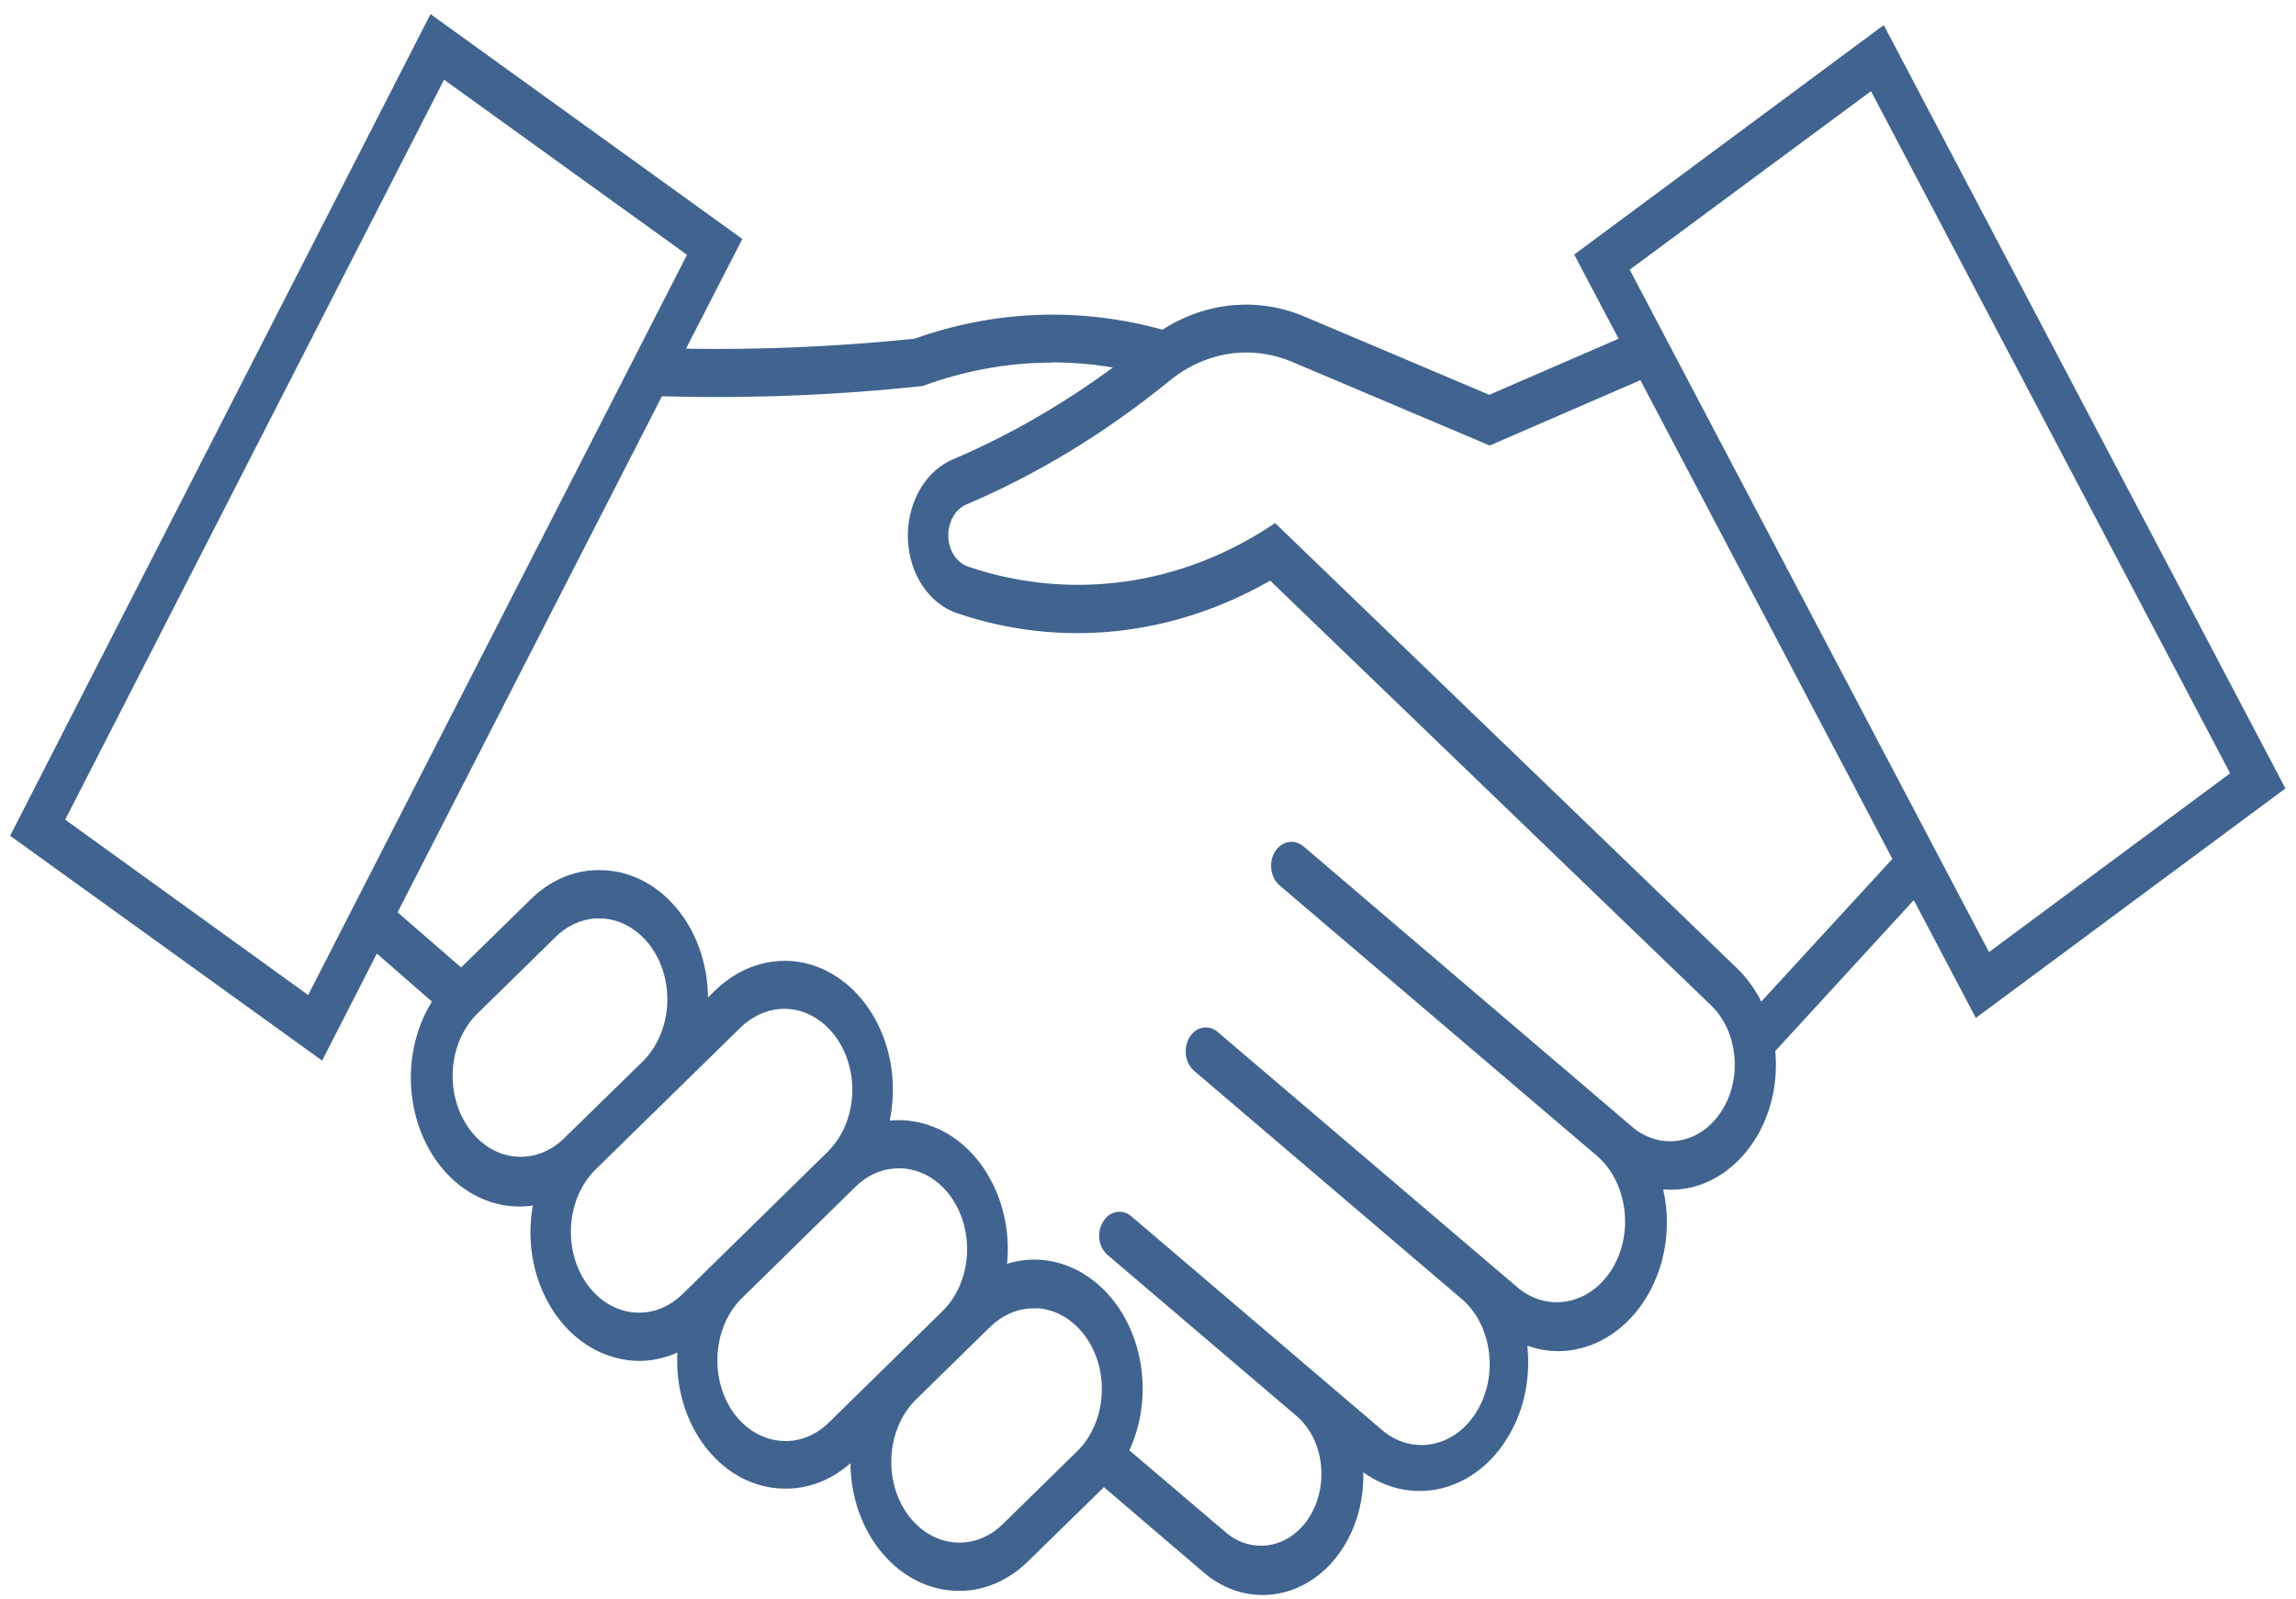 <svg width="112" height="78" viewBox="0 0 112 78" fill="none" xmlns="http://www.w3.org/2000/svg">
<mask id="mask0_49_166" style="mask-type:luminance" maskUnits="userSpaceOnUse" x="0" y="0" width="112" height="78">
<path d="M111.494 0.688H0.494V77.812H111.494V0.688Z" fill="#40648f"/>
</mask>

<path d="M21 0.688L0.494 40.767L15.715 51.735L18.383 46.513L21.07 48.856C19.335 51.652 19.846 55.578 22.203 57.636C23.296 58.588 24.649 59.004 25.993 58.802C25.381 62.192 27.216 65.523 30.074 66.237C31.057 66.499 32.1 66.404 33.042 65.975C32.862 69.437 35.088 72.412 38.005 72.602C39.259 72.697 40.482 72.257 41.485 71.376C41.515 74.85 43.911 77.634 46.829 77.598C48.043 77.598 49.216 77.075 50.148 76.159L53.838 72.554V72.531L58.721 76.706C60.928 78.586 64.006 77.991 65.59 75.374C66.212 74.339 66.533 73.09 66.502 71.817C69.009 73.613 72.258 72.673 73.772 69.711C74.404 68.498 74.655 67.058 74.504 65.642C77.302 66.642 80.25 64.726 81.092 61.407C81.373 60.313 81.383 59.123 81.132 58.017C83.95 58.267 86.406 55.733 86.617 52.39C86.637 52.021 86.637 51.64 86.597 51.271L93.355 43.907L96.383 49.654L111.484 38.459L91.891 1.223L76.79 12.417L78.956 16.522L72.649 19.258L63.685 15.463C61.389 14.476 58.842 14.713 56.706 16.082C52.715 14.975 48.544 15.118 44.613 16.522C40.903 16.902 37.193 17.069 33.463 17.009L36.211 11.656L21 0.688ZM21.661 3.888L33.513 12.429L15.033 48.535L3.181 39.982L21.661 3.888ZM91.269 4.447L108.787 37.721L97.025 46.441L79.498 13.155L91.269 4.447ZM61.078 17.2C61.74 17.235 62.401 17.39 63.033 17.652L72.669 21.732L80.019 18.544L92.312 41.897L85.915 48.856C85.614 48.238 85.213 47.703 84.742 47.239L62.201 25.515C57.659 28.585 52.264 29.334 47.24 27.645C46.519 27.407 46.107 26.527 46.308 25.67C46.428 25.171 46.739 24.766 47.16 24.599C50.65 23.112 53.959 21.09 57.027 18.592C58.21 17.616 59.644 17.128 61.088 17.2H61.078ZM51.301 17.676C52.294 17.676 53.297 17.759 54.289 17.925C51.823 19.734 49.216 21.245 46.478 22.41C44.754 23.148 43.861 25.42 44.483 27.466C44.844 28.656 45.666 29.572 46.699 29.917C51.773 31.63 57.207 31.047 61.96 28.323L83.499 49.071C84.832 50.391 85.002 52.758 83.889 54.329C82.847 55.816 81.012 56.101 79.668 55.007L63.565 41.267C63.113 40.91 62.502 41.029 62.181 41.564C61.88 42.075 61.97 42.789 62.411 43.182L77.963 56.434C79.417 57.755 79.708 60.23 78.595 61.966C77.522 63.632 75.537 64.013 74.083 62.847L59.393 50.332C58.962 49.963 58.34 50.07 58.02 50.605C57.709 51.129 57.809 51.854 58.25 52.235L71.215 63.287C72.729 64.5 73.13 66.963 72.088 68.759C71.065 70.556 68.989 71.031 67.475 69.806C67.425 69.759 67.375 69.723 67.325 69.675L55.142 59.29C54.681 58.945 54.069 59.099 53.778 59.647C53.497 60.146 53.588 60.8 53.989 61.181L63.314 69.128C64.607 70.306 64.838 72.507 63.845 74.041C62.903 75.493 61.168 75.826 59.875 74.815L55.092 70.746C56.495 67.689 55.543 63.882 52.986 62.216C51.803 61.443 50.419 61.241 49.126 61.645C49.456 58.207 47.381 55.09 44.473 54.686C44.122 54.626 43.751 54.626 43.4 54.662C44.102 51.295 42.377 47.893 39.54 47.048C37.915 46.572 36.191 47.048 34.887 48.309L34.536 48.654C34.506 45.18 32.11 42.397 29.182 42.444C27.978 42.444 26.805 42.956 25.883 43.872L22.494 47.191L19.395 44.502L32.29 19.329C36.542 19.448 40.773 19.282 45.004 18.83C47.04 18.08 49.176 17.688 51.301 17.688V17.676ZM29.031 44.8H29.362C31.197 44.895 32.621 46.727 32.551 48.904C32.511 50.01 32.08 51.057 31.358 51.771L27.437 55.602C25.983 56.934 23.887 56.625 22.774 54.888C21.701 53.246 21.892 50.903 23.206 49.523L27.126 45.68C27.668 45.157 28.339 44.847 29.041 44.8H29.031ZM38.086 49.213C39.921 49.106 41.475 50.784 41.575 52.961C41.625 54.21 41.174 55.4 40.362 56.197L33.273 63.144C31.839 64.524 29.753 64.262 28.59 62.573C27.447 60.896 27.648 58.457 29.031 57.065L36.13 50.117C36.682 49.582 37.364 49.261 38.086 49.213ZM43.671 56.994C45.506 56.875 47.07 58.54 47.17 60.717C47.23 61.955 46.789 63.156 45.977 63.953L40.432 69.39C39.018 70.782 36.923 70.532 35.749 68.866C34.586 67.177 34.787 64.691 36.201 63.311L41.746 57.874C42.287 57.35 42.959 57.029 43.671 56.994ZM50.559 63.81C52.394 63.906 53.818 65.738 53.748 67.915C53.708 69.009 53.287 70.056 52.565 70.77L48.885 74.374C47.451 75.743 45.365 75.469 44.212 73.78C43.079 72.114 43.28 69.675 44.654 68.295L48.333 64.691C48.875 64.179 49.537 63.87 50.229 63.822C50.349 63.822 50.459 63.822 50.559 63.822V63.81Z" fill="#40648f"/>

</svg>
